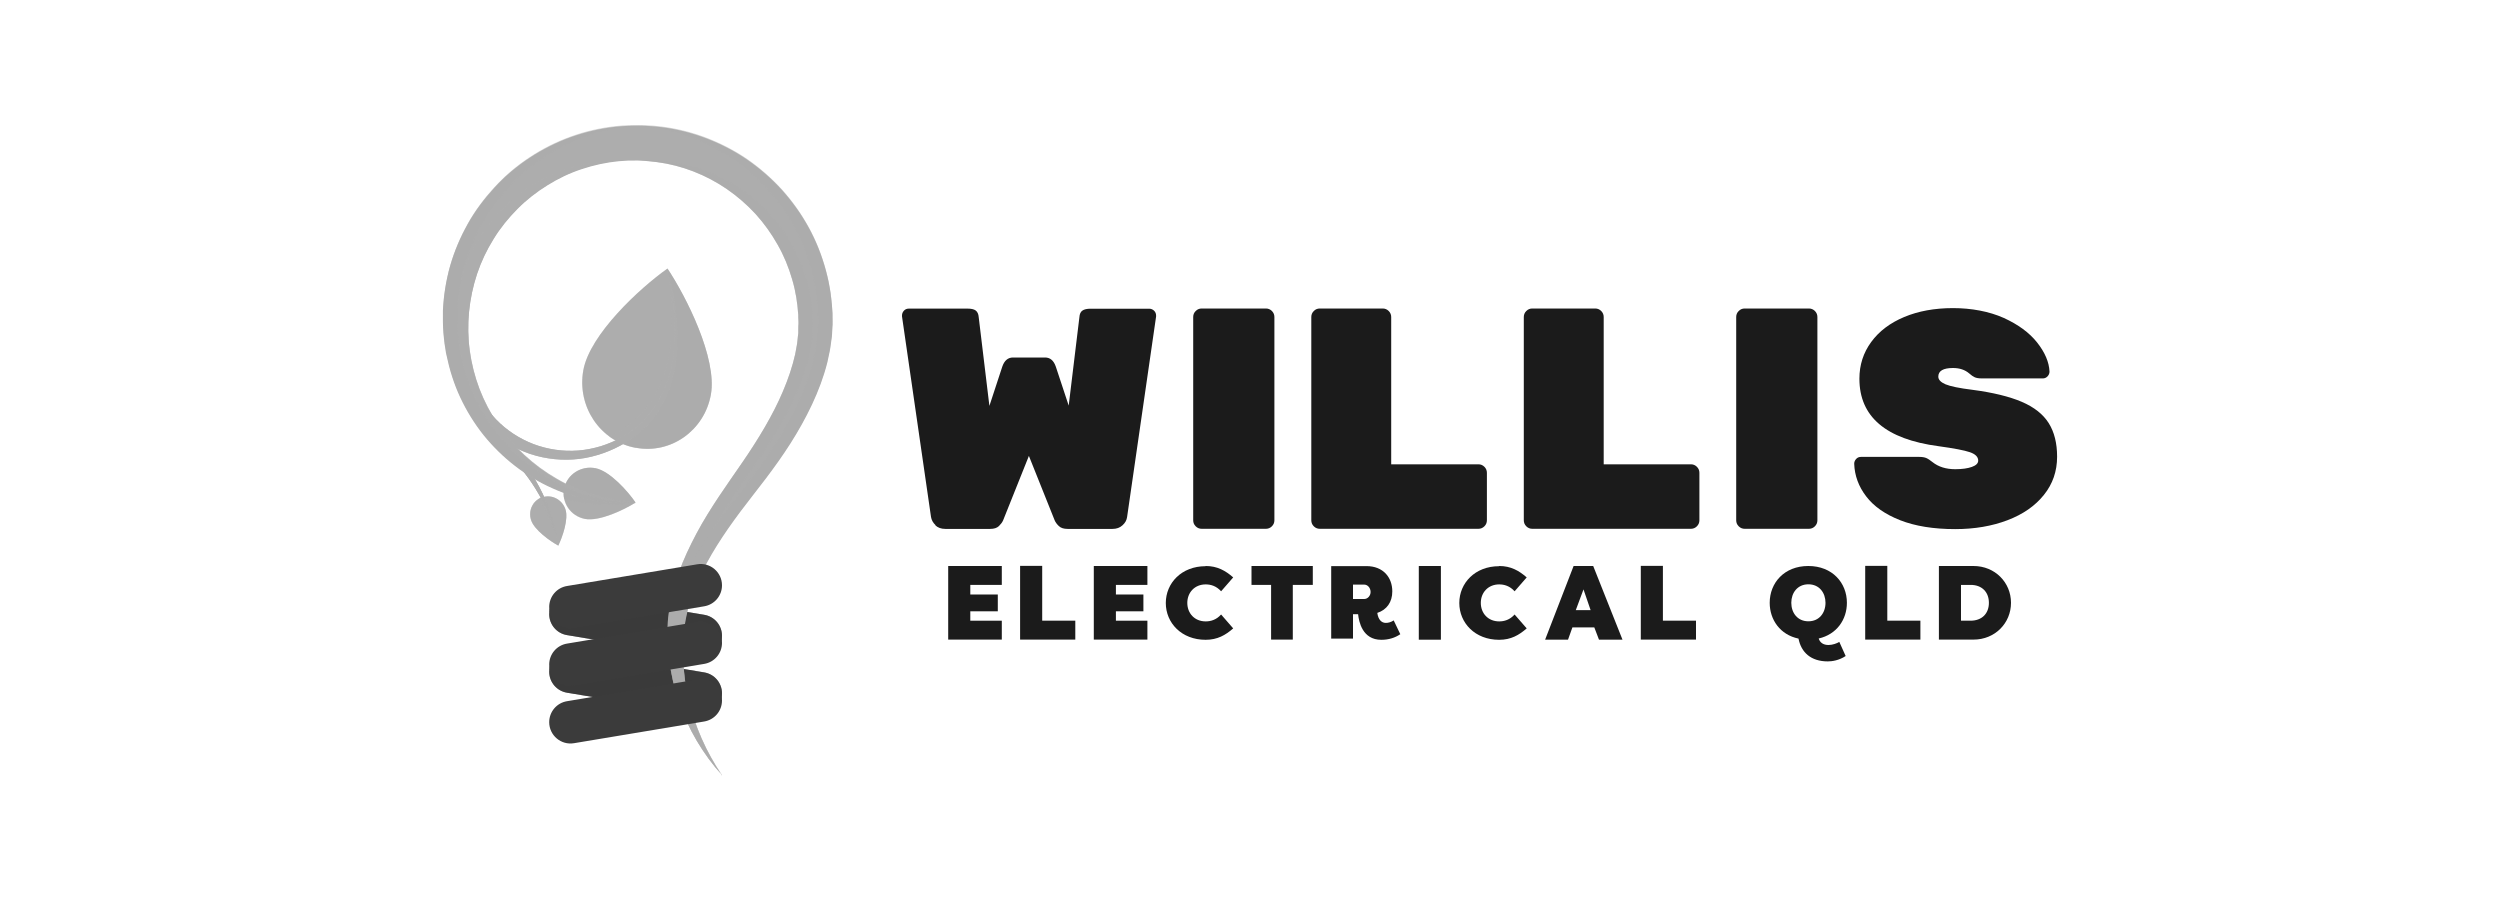 <?xml version="1.0" encoding="UTF-8"?>
<svg xmlns="http://www.w3.org/2000/svg" viewBox="0 0 250 90">
  <defs>
    <style>
      .cls-1, .cls-2, .cls-3, .cls-4, .cls-5, .cls-6, .cls-7, .cls-8, .cls-9, .cls-10, .cls-11, .cls-12, .cls-13 {
        stroke-width: 0px;
      }

      .cls-1, .cls-2, .cls-3, .cls-4, .cls-5, .cls-6, .cls-7, .cls-8, .cls-9, .cls-13 {
        fill: #adadad;
      }

      .cls-1, .cls-2, .cls-3, .cls-4, .cls-6, .cls-8, .cls-9, .cls-10 {
        mix-blend-mode: multiply;
      }

      .cls-1, .cls-7 {
        opacity: .5;
      }

      .cls-2 {
        opacity: .4;
      }

      .cls-14 {
        isolation: isolate;
      }

      .cls-4 {
        opacity: .6;
      }

      .cls-6, .cls-13 {
        opacity: .75;
      }

      .cls-7, .cls-13 {
        mix-blend-mode: screen;
      }

      .cls-8 {
        opacity: .3;
      }

      .cls-9 {
        opacity: .2;
      }

      .cls-10 {
        opacity: .45;
      }

      .cls-10, .cls-12 {
        fill: #3b3b3b;
      }

      .cls-11 {
        fill: #1b1b1b;
      }
    </style>
  </defs>
  <g class="cls-14">
    <g id="Layer_1" data-name="Layer 1">
      <g>
        <g>
          <g>
            <path class="cls-11" d="M93.56,52.52c-.26-.24-.41-.52-.46-.83l-2.9-20.05v-.09c0-.19.07-.35.2-.49s.3-.2.49-.2h5.85c.38,0,.66.06.83.19s.28.35.3.66l1.07,8.88,1.29-3.93c.21-.61.57-.91,1.07-.91h3.21c.5,0,.86.3,1.07.91l1.29,3.9,1.07-8.84c.02-.31.12-.54.3-.66.18-.13.46-.19.83-.19h5.85c.19,0,.35.07.49.2.14.14.2.3.2.49v.09l-2.9,20.05c-.04.31-.19.59-.46.83-.26.24-.59.36-.99.36h-4.5c-.38,0-.67-.09-.87-.28-.2-.19-.34-.38-.42-.57l-2.58-6.45-2.58,6.45c-.08.19-.23.38-.42.57-.2.19-.49.28-.87.28h-4.5c-.4,0-.73-.12-.99-.36Z"/>
            <path class="cls-11" d="M119.57,52.63c-.17-.17-.25-.37-.25-.6v-20.33c0-.23.08-.43.25-.6s.37-.25.6-.25h6.42c.23,0,.43.08.6.25.17.17.25.37.25.6v20.33c0,.23-.08.43-.25.6-.17.17-.37.25-.6.25h-6.42c-.23,0-.43-.08-.6-.25Z"/>
            <path class="cls-11" d="M131.38,52.63c-.17-.17-.25-.37-.25-.6v-20.33c0-.23.08-.43.25-.6s.37-.25.6-.25h6.29c.23,0,.43.08.6.25.17.17.25.37.25.6v14.73h8.72c.23,0,.43.08.6.25.17.17.25.37.25.6v4.75c0,.23-.08.43-.25.6-.17.17-.37.25-.6.25h-15.86c-.23,0-.43-.08-.6-.25Z"/>
            <path class="cls-11" d="M152.63,52.63c-.17-.17-.25-.37-.25-.6v-20.33c0-.23.08-.43.25-.6s.37-.25.6-.25h6.29c.23,0,.43.08.6.25.17.17.25.37.25.6v14.73h8.72c.23,0,.43.08.6.25.17.17.25.37.25.6v4.75c0,.23-.08.43-.25.6-.17.17-.37.25-.6.25h-15.86c-.23,0-.43-.08-.6-.25Z"/>
            <path class="cls-11" d="M173.87,52.63c-.17-.17-.25-.37-.25-.6v-20.33c0-.23.08-.43.25-.6s.37-.25.6-.25h6.42c.23,0,.43.08.6.25.17.17.25.37.25.6v20.33c0,.23-.08.43-.25.6-.17.17-.37.25-.6.25h-6.42c-.23,0-.43-.08-.6-.25Z"/>
            <path class="cls-11" d="M190.01,52.02c-1.5-.59-2.64-1.39-3.39-2.38-.76-.99-1.16-2.08-1.2-3.27,0-.18.07-.34.2-.48s.29-.2.48-.2h5.83c.29,0,.52.04.69.11.17.07.38.21.63.41.59.47,1.35.71,2.27.71.7,0,1.25-.08,1.67-.23.42-.15.63-.36.63-.63,0-.37-.28-.65-.83-.84-.55-.19-1.6-.39-3.13-.6-5.28-.7-7.92-2.95-7.92-6.75,0-1.37.39-2.59,1.18-3.67s1.89-1.91,3.3-2.5c1.41-.59,3.04-.89,4.88-.89s3.61.33,5.07.98c1.45.66,2.57,1.48,3.35,2.47.78.99,1.19,1.96,1.23,2.9,0,.18-.07.34-.2.48-.13.13-.28.2-.45.2h-6.14c-.29,0-.51-.04-.68-.11-.16-.07-.35-.2-.55-.38-.43-.37-.97-.55-1.63-.55-.98,0-1.47.29-1.47.86,0,.31.24.56.72.77.48.2,1.38.39,2.69.55,2.05.27,3.69.67,4.93,1.2,1.24.53,2.14,1.24,2.7,2.13.56.89.84,2.01.84,3.36,0,1.45-.44,2.73-1.32,3.82-.88,1.1-2.09,1.94-3.64,2.53-1.55.59-3.29.89-5.23.89-2.17,0-4.01-.3-5.51-.89Z"/>
          </g>
          <g>
            <path class="cls-11" d="M94.82,63.97v-7.37h5.36v1.89h-3.15v.96h2.75v1.68h-2.75v.94h3.15v1.89h-5.36Z"/>
            <path class="cls-11" d="M104.23,62.07h3.3v1.89h-5.52v-7.37h2.21v5.47Z"/>
            <path class="cls-11" d="M109.38,63.97v-7.37h5.36v1.89h-3.15v.96h2.75v1.68h-2.75v.94h3.15v1.89h-5.36Z"/>
            <path class="cls-11" d="M120.56,56.6c1.18,0,1.99.47,2.76,1.14l-1.21,1.39c-.48-.54-1.05-.69-1.54-.69-1.11,0-1.84.82-1.84,1.85s.72,1.85,1.84,1.85c.49,0,1.06-.15,1.54-.69l1.21,1.39c-.77.67-1.57,1.14-2.76,1.14-2.41,0-3.98-1.69-3.98-3.68s1.57-3.68,3.98-3.68Z"/>
            <path class="cls-11" d="M131.28,56.6v1.89h-2v5.47h-2.17v-5.47h-1.96v-1.89h6.13Z"/>
            <path class="cls-11" d="M135.3,61.41v2.45h-2.18v-7.25h3.52c1.69,0,2.59,1.14,2.59,2.53,0,1.07-.55,1.84-1.5,2.15.09.68.43,1,.85,1,.25,0,.52-.07.79-.25l.66,1.38c-.53.36-1.16.56-1.9.56-1.89,0-2.24-1.81-2.32-2.56h-.52ZM135.3,59.9h1.12c.37,0,.64-.35.64-.7,0-.38-.27-.74-.64-.74h-1.12v1.44Z"/>
            <path class="cls-11" d="M144.09,63.97h-2.21v-7.37h2.21v7.37Z"/>
            <path class="cls-11" d="M149.91,56.6c1.18,0,1.99.47,2.76,1.14l-1.21,1.39c-.48-.54-1.05-.69-1.54-.69-1.11,0-1.84.82-1.84,1.85s.72,1.85,1.84,1.85c.49,0,1.06-.15,1.54-.69l1.21,1.39c-.77.67-1.57,1.14-2.76,1.14-2.41,0-3.98-1.69-3.98-3.68s1.57-3.68,3.98-3.68Z"/>
            <path class="cls-11" d="M154.51,63.97l2.85-7.37h1.96l2.93,7.37h-2.35l-.47-1.23h-2.19l-.44,1.23h-2.28ZM157.59,61.01h1.47l-.71-2.07-.77,2.07Z"/>
            <path class="cls-11" d="M166.3,62.07h3.3v1.89h-5.52v-7.37h2.21v5.47Z"/>
            <path class="cls-11" d="M184.57,65.6c-.68.45-1.38.54-1.79.54-1.69,0-2.66-.9-2.93-2.28-1.83-.38-2.88-1.88-2.88-3.58,0-1.99,1.45-3.68,3.86-3.68s3.86,1.69,3.86,3.68c0,1.68-1.02,3.16-2.82,3.57.12.4.45.65.98.65.41,0,.86-.17,1.08-.31l.63,1.4ZM182.55,60.28c0-1-.62-1.85-1.71-1.85s-1.71.85-1.71,1.85.62,1.85,1.71,1.85,1.71-.85,1.71-1.85Z"/>
            <path class="cls-11" d="M188.74,62.07h3.3v1.89h-5.52v-7.37h2.21v5.47Z"/>
            <path class="cls-11" d="M193.89,63.97v-7.37h3.46c2.15,0,3.75,1.65,3.75,3.68s-1.6,3.68-3.75,3.68h-3.46ZM196.1,58.49v3.58h.95c1.14,0,1.84-.71,1.84-1.79s-.71-1.8-1.84-1.79h-.95Z"/>
          </g>
        </g>
        <polygon class="cls-5" points="86.73 45 86.73 45 86.73 45 86.73 45 86.73 45"/>
        <g>
          <g>
            <polygon class="cls-5" points="56.23 54.04 56.23 54.04 56.23 54.04 56.23 54.04 56.23 54.04"/>
            <path class="cls-5" d="M55.83,54.56c.41-.83,1.04-2.64.72-3.61-.32-.98-1.34-1.53-2.29-1.23,0,0,0,0,0,0,0,0,0,0,0,0-.95.29-1.46,1.32-1.14,2.3s1.9,2.1,2.73,2.55Z"/>
          </g>
          <path class="cls-5" d="M55.83,54.56c-.38-1.78-1.02-3.5-1.91-5.07-.89-1.57-2.01-3-3.31-4.22l.51-.51c1.27,1.36,2.32,2.9,3.12,4.56.8,1.66,1.33,3.43,1.59,5.23Z"/>
          <path class="cls-3" d="M55.83,54.56c-.38-1.78-1.02-3.5-1.91-5.07-.89-1.57-2.01-3-3.31-4.22l.51-.51c1.27,1.36,2.32,2.9,3.12,4.56.8,1.66,1.33,3.43,1.59,5.23Z"/>
          <path class="cls-2" d="M56.55,50.94c-.3-.93-1.25-1.47-2.15-1.27.71,1.56,1.19,3.21,1.43,4.88.41-.83,1.04-2.64.72-3.61Z"/>
          <path class="cls-4" d="M53.1,52.01c.32.98,1.9,2.1,2.73,2.55h0c-.35-1.68-.95-3.29-1.76-4.78-.84.36-1.27,1.32-.97,2.24Z"/>
          <path class="cls-2" d="M54.07,49.78c-.08.04-.16.08-.23.12.88,1.44,1.55,3.01,1.99,4.66,0,0,0,0,0,0-.35-1.67-.95-3.29-1.76-4.78Z"/>
          <path class="cls-9" d="M55.83,54.56c-.38-1.78-1.02-3.5-1.91-5.07-.89-1.57-2.01-3-3.31-4.22l.51-.51c1.27,1.36,2.32,2.9,3.12,4.56.8,1.66,1.33,3.43,1.59,5.23Z"/>
          <g>
            <polygon class="cls-5" points="63.3 50.2 63.3 50.2 63.3 50.2 63.3 50.2 63.3 50.2"/>
            <path class="cls-5" d="M63.56,50.26c-.75-1.11-2.57-3.16-4.01-3.44s-2.84.62-3.13,2.02c0,0,0,0,0,0,0,0,0,0,0,0-.29,1.4.64,2.77,2.07,3.05s3.94-.91,5.07-1.64Z"/>
          </g>
          <g>
            <polygon class="cls-5" points="66.62 27.51 66.62 27.51 66.62 27.51 66.62 27.51 66.62 27.51"/>
            <path class="cls-5" d="M66.74,26.86c-2.73,1.93-7.77,6.57-8.41,10.18-.64,3.61,1.68,7.07,5.2,7.73,0,0,.02,0,.02,0,0,0,.02,0,.02,0,3.51.66,6.88-1.72,7.52-5.33.64-3.61-2.47-9.79-4.35-12.6Z"/>
          </g>
          <path class="cls-5" d="M47.32,38.17c.48,1.4,1.27,2.71,2.3,3.78,1.04,1.08,2.33,1.92,3.74,2.46,1.41.53,2.95.76,4.47.64.76-.06,1.51-.21,2.25-.43.73-.23,1.45-.53,2.12-.91,1.35-.74,2.51-1.82,3.36-3.11.86-1.29,1.39-2.79,1.68-4.33.29-1.54.33-3.13.22-4.71-.11-1.58-.37-3.15-.72-4.69.4,1.53.72,3.1.88,4.68.16,1.58.18,3.19-.06,4.78-.24,1.58-.74,3.15-1.59,4.54-.85,1.39-2.04,2.57-3.44,3.41-.7.42-1.44.77-2.21,1.04-.77.27-1.58.47-2.39.57-1.64.2-3.32.03-4.9-.49-1.57-.53-3.05-1.4-4.26-2.56-1.21-1.16-2.18-2.59-2.79-4.17l1.35-.49Z"/>
          <path class="cls-7" d="M66.74,26.86h0c.4,1.53.72,3.1.88,4.68.16,1.58.18,3.19-.06,4.78-.24,1.58-.74,3.15-1.59,4.54-.85,1.39-2.04,2.57-3.44,3.41-.08.05-.16.09-.25.14.4.16.81.29,1.25.37,0,0,.02,0,.02,0,0,0,.02,0,.02,0,3.51.66,6.88-1.72,7.52-5.33.64-3.61-2.47-9.79-4.35-12.6Z"/>
          <path class="cls-8" d="M65.55,40.6c.86-1.29,1.39-2.79,1.68-4.33.29-1.54.33-3.13.22-4.71-.11-1.58-.37-3.15-.72-4.69-2.73,1.93-7.77,6.57-8.41,10.18-.51,2.87.86,5.65,3.21,7,.22-.11.44-.22.66-.34,1.35-.74,2.51-1.82,3.36-3.11ZM66.62,27.51s0,0,0,0c0,0,0,0,0,0s0,0,0,0c0,0,0,0,0,0Z"/>
          <path class="cls-8" d="M67.45,31.57c-.11-1.59-.37-3.16-.72-4.7,0,0,0,0,0,0,.27,1.56.45,3.14.47,4.72.02,1.58-.1,3.17-.47,4.69-.36,1.52-.98,2.99-1.9,4.24-.92,1.25-2.13,2.26-3.52,2.93-.13.07-.27.13-.41.19.2.15.4.29.62.41.22-.11.44-.22.66-.34.15-.08.3-.17.45-.26.08-.05.16-.1.23-.15.06-.04.12-.08.18-.12.1-.07.2-.15.3-.22.02-.02.05-.04.07-.06.11-.09.23-.18.34-.27h0c.68-.58,1.29-1.26,1.79-2.02.86-1.29,1.39-2.79,1.68-4.33.07-.38.13-.75.17-1.14.13-1.18.13-2.38.05-3.56Z"/>
          <path class="cls-6" d="M47.32,38.17c.48,1.4,1.27,2.71,2.3,3.78,1.04,1.08,2.33,1.92,3.74,2.46,1.41.53,2.95.76,4.47.64.76-.06,1.51-.21,2.25-.43.73-.23,1.45-.53,2.12-.91,1.35-.74,2.51-1.82,3.36-3.11.86-1.29,1.39-2.79,1.68-4.33.29-1.54.33-3.13.22-4.71-.11-1.58-.37-3.15-.72-4.69.4,1.53.72,3.1.88,4.68.16,1.58.18,3.19-.06,4.78-.24,1.58-.74,3.15-1.59,4.54-.85,1.39-2.04,2.57-3.44,3.41-.7.42-1.44.77-2.21,1.04-.77.27-1.58.47-2.39.57-1.64.2-3.32.03-4.9-.49-1.57-.53-3.05-1.4-4.26-2.56-1.21-1.16-2.18-2.59-2.79-4.17l1.35-.49Z"/>
          <path class="cls-12" d="M56.7,63.51l13.02,2.17c1.3.22,2.48-.79,2.48-2.1h0c0-1.04-.75-1.93-1.78-2.1l-13.02-2.17c-1.3-.22-2.48.79-2.48,2.1h0c0,1.04.75,1.93,1.78,2.1Z"/>
          <path class="cls-12" d="M56.7,69.27l13.02,2.17c1.3.22,2.48-.79,2.48-2.1h0c0-1.04-.75-1.93-1.78-2.1l-13.02-2.17c-1.3-.22-2.48.79-2.48,2.1h0c0,1.04.75,1.93,1.78,2.1Z"/>
          <path class="cls-10" d="M56.7,63.51l13.02,2.17c1.3.22,2.48-.79,2.48-2.1h0c0-1.04-.75-1.93-1.78-2.1l-13.02-2.17c-1.3-.22-2.48.79-2.48,2.1h0c0,1.04.75,1.93,1.78,2.1Z"/>
          <path class="cls-10" d="M56.7,69.27l13.02,2.17c1.3.22,2.48-.79,2.48-2.1h0c0-1.04-.75-1.93-1.78-2.1l-13.02-2.17c-1.3-.22-2.48.79-2.48,2.1h0c0,1.04.75,1.93,1.78,2.1Z"/>
          <path class="cls-5" d="M72.2,77.5c-.95-1.04-1.78-2.19-2.51-3.41-.72-1.23-1.33-2.53-1.79-3.89-.47-1.36-.79-2.78-.97-4.21-.09-.72-.15-1.44-.17-2.17,0-.36-.02-.73,0-1.1.02-.37.02-.75.08-1.11.16-1.48.53-2.92,1.02-4.3.49-1.38,1.12-2.7,1.8-3.98.68-1.28,1.45-2.5,2.24-3.69.79-1.19,1.61-2.34,2.39-3.48.78-1.14,1.52-2.29,2.2-3.46.68-1.17,1.3-2.36,1.81-3.58.52-1.22.94-2.46,1.22-3.7l.17-.93c.04-.16.04-.31.06-.47l.05-.47.03-.23c0-.08,0-.15,0-.23v-.46s.02-.23.02-.23c0-.08,0-.15,0-.23l-.02-.48v-.24s-.03-.24-.03-.24l-.04-.47c0-.16-.04-.31-.06-.47l-.06-.47c-.06-.31-.11-.62-.18-.93-.08-.31-.14-.62-.24-.92-.35-1.22-.83-2.4-1.46-3.49-.62-1.1-1.36-2.13-2.21-3.07-.86-.93-1.82-1.76-2.86-2.48-2.08-1.43-4.5-2.38-7-2.7-1.25-.17-2.53-.21-3.79-.09-1.26.12-2.51.39-3.71.79-1.21.39-2.36.95-3.44,1.62-1.08.67-2.1,1.46-3,2.37-.9.91-1.72,1.91-2.39,3.01-.68,1.09-1.24,2.26-1.65,3.49-.81,2.45-1.09,5.11-.73,7.71.17,1.3.5,2.58.97,3.82.47,1.23,1.09,2.42,1.84,3.53,1.5,2.21,3.52,4.11,5.89,5.46.29.18.6.33.9.49.15.08.31.15.46.22l.47.22c.32.12.63.27.96.38.33.11.65.23.98.32,1.32.41,2.71.65,4.11.76-2.8.18-5.71-.29-8.34-1.49-2.64-1.17-5.01-3.01-6.86-5.3-.92-1.15-1.7-2.42-2.33-3.76-.63-1.35-1.08-2.78-1.38-4.24l-.06-.27-.04-.28-.09-.55c-.05-.37-.08-.74-.12-1.12-.02-.37-.05-.75-.05-1.12v-.56s0-.28,0-.28v-.28c.07-1.5.31-3.01.72-4.46.42-1.46,1.01-2.86,1.76-4.19.74-1.33,1.67-2.55,2.7-3.67.25-.29.53-.55.8-.82.13-.14.28-.26.42-.39.14-.13.28-.26.43-.38.59-.49,1.2-.95,1.84-1.37,1.28-.84,2.66-1.54,4.1-2.06,1.45-.52,2.96-.87,4.49-1.04,1.53-.16,3.08-.15,4.61.04,1.53.19,3.04.57,4.48,1.12,1.44.55,2.82,1.26,4.1,2.14,1.27.88,2.44,1.9,3.47,3.04,1.03,1.15,1.93,2.41,2.67,3.76.74,1.35,1.31,2.8,1.71,4.28.11.37.18.75.27,1.12.08.38.14.76.2,1.14.04.38.1.76.13,1.15l.04.57.02.29v.29s.01.57.01.57c0,.09,0,.19,0,.29l-.02.29-.03.59c0,.1-.01.2-.02.29l-.04.29-.08.58c-.03.19-.05.39-.09.57l-.24,1.13c-.37,1.49-.91,2.89-1.54,4.24-.63,1.34-1.35,2.62-2.13,3.85-.78,1.23-1.62,2.4-2.48,3.54-.86,1.14-1.74,2.23-2.56,3.33-.82,1.1-1.61,2.22-2.33,3.37-.72,1.15-1.37,2.34-1.91,3.57-.54,1.23-.96,2.5-1.21,3.8-.25,1.28-.3,2.66-.26,4.01.05,1.36.22,2.72.54,4.05.62,2.67,1.76,5.25,3.34,7.58Z"/>
          <path class="cls-13" d="M58.47,49.17c-.33-.11-.64-.25-.96-.38l-.47-.22c-.16-.07-.31-.14-.46-.22-.3-.16-.61-.31-.9-.49-2.37-1.36-4.39-3.25-5.89-5.46-.74-1.11-1.36-2.29-1.84-3.53-.47-1.24-.79-2.52-.97-3.82-.36-2.6-.08-5.26.73-7.71.41-1.22.97-2.39,1.65-3.49.67-1.1,1.48-2.1,2.39-3.01.9-.91,1.92-1.7,3-2.37,1.08-.67,2.24-1.22,3.44-1.62.97-.32,1.98-.56,2.99-.7-.93,0-1.86.09-2.78.25-.56.13-1.1.28-1.65.45-1.21.39-2.36.95-3.44,1.62-1.08.67-2.1,1.46-3,2.37-.9.91-1.72,1.91-2.39,3.01-.68,1.09-1.24,2.26-1.65,3.49-.05.14-.09.28-.13.42-.22,1.06-.36,2.13-.4,3.21v.28s-.01.28-.01.28v.56c0,.38.03.75.05,1.12.04.37.07.75.12,1.12l.09.55.04.28.06.27c.3,1.47.75,2.9,1.38,4.24.63,1.34,1.42,2.61,2.33,3.76,1.84,2.3,4.21,4.14,6.86,5.3,2.02.91,4.19,1.41,6.36,1.5.18,0,.36,0,.54-.02-1.4-.11-2.78-.35-4.11-.76-.33-.09-.66-.21-.98-.32Z"/>
          <path class="cls-1" d="M55.87,49.05c.11.04.21.09.32.13.07.03.14.05.21.08.09.03.19.07.28.1.08.03.16.05.24.08.09.03.17.06.26.08.08.03.17.05.25.08.08.02.16.05.25.07.09.02.18.05.27.07.08.02.16.04.23.06.09.02.19.04.28.07.07.02.15.03.22.05.1.02.2.04.3.06.07.01.14.03.21.04.1.02.21.04.31.05.07.01.13.02.2.03.11.02.22.03.32.05.06,0,.12.02.18.02.11.01.23.03.34.04.06,0,.11.01.17.02.12.01.24.02.35.03.05,0,.1,0,.15,0,.12,0,.25.02.37.02.04,0,.08,0,.13,0,.13,0,.26,0,.39.01.03,0,.07,0,.1,0,.14,0,.28,0,.42,0,.02,0,.04,0,.06,0,.15,0,.3,0,.45-.01h0c-2.2-.09-4.41-.58-6.46-1.51-2.64-1.17-5.01-3.01-6.86-5.3-.92-1.15-1.7-2.42-2.33-3.76-.63-1.35-1.08-2.78-1.38-4.24l-.06-.27-.04-.28-.09-.55c-.05-.37-.08-.74-.12-1.12-.02-.37-.05-.75-.05-1.12v-.56s0-.28,0-.28v-.28c.07-1.5.31-3.01.72-4.46.42-1.46,1.01-2.86,1.76-4.19.74-1.33,1.67-2.55,2.7-3.67.25-.29.53-.55.8-.82.13-.14.28-.26.42-.39.14-.13.28-.26.43-.38.59-.49,1.2-.95,1.84-1.37,1.28-.84,2.66-1.54,4.1-2.06,1.45-.52,2.96-.87,4.49-1.04.48-.05.95-.08,1.43-.1,0,0,0,0,0,0-.22,0-.44-.01-.66-.01-.06,0-.13,0-.19,0-.16,0-.31,0-.47,0-.07,0-.15,0-.22,0-.15,0-.31.01-.46.02-.07,0-.14,0-.2.01-.22.02-.44.03-.66.06-1.53.17-3.04.51-4.49,1.04-1.45.52-2.83,1.22-4.1,2.06-.64.41-1.25.88-1.84,1.37-.15.12-.29.25-.43.38-.14.13-.29.25-.42.39-.27.27-.55.53-.8.82-1.04,1.12-1.96,2.34-2.7,3.67-.74,1.33-1.34,2.73-1.76,4.19-.41,1.46-.65,2.96-.71,4.46v.28s-.01.28-.01.28v.56c0,.38.03.75.05,1.12.04.37.07.75.12,1.12l.09.55.04.28.06.27c.3,1.47.75,2.9,1.38,4.24.63,1.34,1.42,2.61,2.33,3.76,1.84,2.3,4.21,4.14,6.86,5.3.16.07.32.14.48.21.06.02.11.05.17.07Z"/>
          <path class="cls-1" d="M68.32,65.87c0-.1,0-.21,0-.31-.06-.58-.1-1.16-.12-1.74,0-.36-.02-.73,0-1.1.02-.37.02-.75.08-1.11.16-1.48.53-2.92,1.02-4.3.49-1.38,1.12-2.7,1.8-3.98.68-1.28,1.45-2.5,2.24-3.69.79-1.19,1.61-2.34,2.39-3.48.78-1.14,1.52-2.29,2.2-3.46.68-1.17,1.3-2.36,1.81-3.58.52-1.22.94-2.46,1.22-3.7l.17-.93c.04-.16.04-.31.06-.47l.05-.47.03-.23c0-.08,0-.15,0-.23v-.46s.02-.23.02-.23c0-.08,0-.15,0-.23l-.02-.48v-.24s-.03-.24-.03-.24l-.04-.47c0-.16-.04-.31-.06-.47l-.06-.47c-.06-.31-.11-.62-.18-.93-.08-.31-.14-.62-.24-.92-.35-1.22-.83-2.4-1.46-3.49-.62-1.1-1.36-2.13-2.21-3.07-.86-.93-1.82-1.76-2.86-2.48-2.08-1.43-4.5-2.38-7-2.7-1-.14-2.01-.19-3.02-.14.53.02,1.06.07,1.58.14,2.51.33,4.92,1.28,7,2.7,1.04.71,2,1.55,2.86,2.48.85.94,1.59,1.97,2.21,3.07.62,1.1,1.11,2.28,1.46,3.49.1.3.16.61.24.92.07.31.12.62.18.93l.06.47c.02.16.05.31.06.47l.04.47.02.24v.24s.03.48.03.48c0,.08,0,.16,0,.23v.23s-.02.46-.02.46c0,.08,0,.15,0,.23l-.03.23-.05.47c-.02.16-.03.31-.06.47l-.17.93c-.28,1.24-.7,2.49-1.22,3.7-.52,1.22-1.14,2.41-1.81,3.58-.68,1.17-1.42,2.32-2.2,3.46-.78,1.14-1.6,2.29-2.39,3.48-.79,1.19-1.56,2.42-2.24,3.69-.68,1.28-1.31,2.6-1.8,3.98-.49,1.38-.86,2.82-1.02,4.3-.06.37-.06.74-.08,1.11-.03.37-.01.74,0,1.1.02.73.07,1.45.17,2.17.19,1.44.5,2.85.97,4.21.46,1.36,1.07,2.67,1.79,3.89.73,1.22,1.56,2.37,2.51,3.41-1.58-2.32-2.72-4.91-3.34-7.58-.31-1.34-.49-2.7-.54-4.05Z"/>
          <path class="cls-7" d="M83.25,32.12v-.57s-.01-.29-.01-.29l-.02-.29-.04-.57c-.03-.38-.08-.76-.13-1.15-.07-.38-.12-.76-.2-1.14-.09-.37-.16-.75-.27-1.12-.4-1.49-.97-2.93-1.71-4.28-.74-1.35-1.64-2.61-2.67-3.76-1.04-1.14-2.21-2.16-3.47-3.04-1.27-.87-2.65-1.58-4.1-2.14-1.44-.55-2.95-.93-4.48-1.12-1.06-.13-2.12-.18-3.18-.14.58.02,1.16.07,1.74.14,1.53.19,3.04.57,4.48,1.12,1.44.55,2.82,1.26,4.1,2.14,1.27.88,2.44,1.9,3.47,3.04,1.03,1.15,1.93,2.41,2.67,3.76.74,1.35,1.31,2.8,1.71,4.28.11.37.18.75.27,1.12.08.38.14.76.2,1.14.04.38.1.76.13,1.15l.04.57.02.29v.29s.01.57.01.57c0,.09,0,.19,0,.29l-.02.29-.03.59c0,.1-.01.2-.02.29l-.04.29-.08.58c-.03.19-.05.39-.09.57l-.24,1.13c-.37,1.49-.91,2.89-1.54,4.24-.63,1.34-1.35,2.62-2.13,3.85-.78,1.23-1.62,2.4-2.48,3.54-.86,1.14-1.74,2.23-2.56,3.33-.82,1.1-1.61,2.22-2.33,3.37-.72,1.15-1.37,2.34-1.91,3.57-.54,1.23-.96,2.5-1.21,3.8-.23,1.18-.29,2.45-.27,3.7.02.14.03.29.05.43.19,1.44.5,2.85.97,4.21.46,1.36,1.07,2.67,1.79,3.89.73,1.22,1.56,2.37,2.51,3.41-1.58-2.32-2.72-4.91-3.34-7.58-.31-1.34-.49-2.7-.54-4.05-.04-1.35.02-2.73.26-4.01.25-1.3.67-2.57,1.21-3.8.54-1.23,1.19-2.41,1.91-3.57.72-1.15,1.5-2.27,2.33-3.37.82-1.1,1.7-2.19,2.56-3.33.86-1.14,1.7-2.31,2.48-3.54.78-1.23,1.5-2.51,2.13-3.85.63-1.34,1.17-2.75,1.54-4.24l.24-1.13c.05-.19.06-.38.09-.57l.08-.58.04-.29c0-.1.01-.2.02-.29l.03-.59.02-.29c0-.1,0-.2,0-.29Z"/>
          <path class="cls-7" d="M57.04,48.58l.47.22c.32.12.63.27.96.38.33.11.65.23.98.32,1.32.41,2.71.65,4.11.76-.75-1.11-2.57-3.16-4.01-3.44-1.27-.25-2.51.42-2.98,1.54,0,0,0,0,0,0,.15.08.31.15.46.22ZM63.3,50.2s0,0,0,0c0,0,0,0,0,0,0,0,0,0,0,0,0,0,0,0,0,0Z"/>
          <path class="cls-8" d="M56.36,49.24c-.07,1.26.82,2.4,2.12,2.66,1.44.29,3.94-.91,5.07-1.64-2.4.16-4.88-.17-7.19-1.02Z"/>
          <path class="cls-1" d="M56.36,49.24c-.01.23,0,.45.05.66,2.35.62,4.8.72,7.14.36-2.4.16-4.88-.17-7.19-1.02Z"/>
          <polygon class="cls-6" points="56.23 54.04 56.23 54.04 56.23 54.04 56.23 54.04 56.23 54.04"/>
          <path class="cls-12" d="M70.42,60.63l-13.02,2.17c-1.3.22-2.48-.79-2.48-2.1h0c0-1.04.75-1.93,1.78-2.1l13.02-2.17c1.3-.22,2.48.79,2.48,2.1h0c0,1.04-.75,1.93-1.78,2.1Z"/>
          <path class="cls-12" d="M70.42,66.39l-13.02,2.17c-1.3.22-2.48-.79-2.48-2.1h0c0-1.04.75-1.93,1.78-2.1l13.02-2.17c1.3-.22,2.48.79,2.48,2.1h0c0,1.04-.75,1.93-1.78,2.1Z"/>
          <path class="cls-12" d="M70.42,72.15l-13.02,2.17c-1.3.22-2.48-.79-2.48-2.1h0c0-1.04.75-1.93,1.78-2.1l13.02-2.17c1.3-.22,2.48.79,2.48,2.1h0c0,1.04-.75,1.93-1.78,2.1Z"/>
        </g>
      </g>
    </g>
  </g>
</svg>